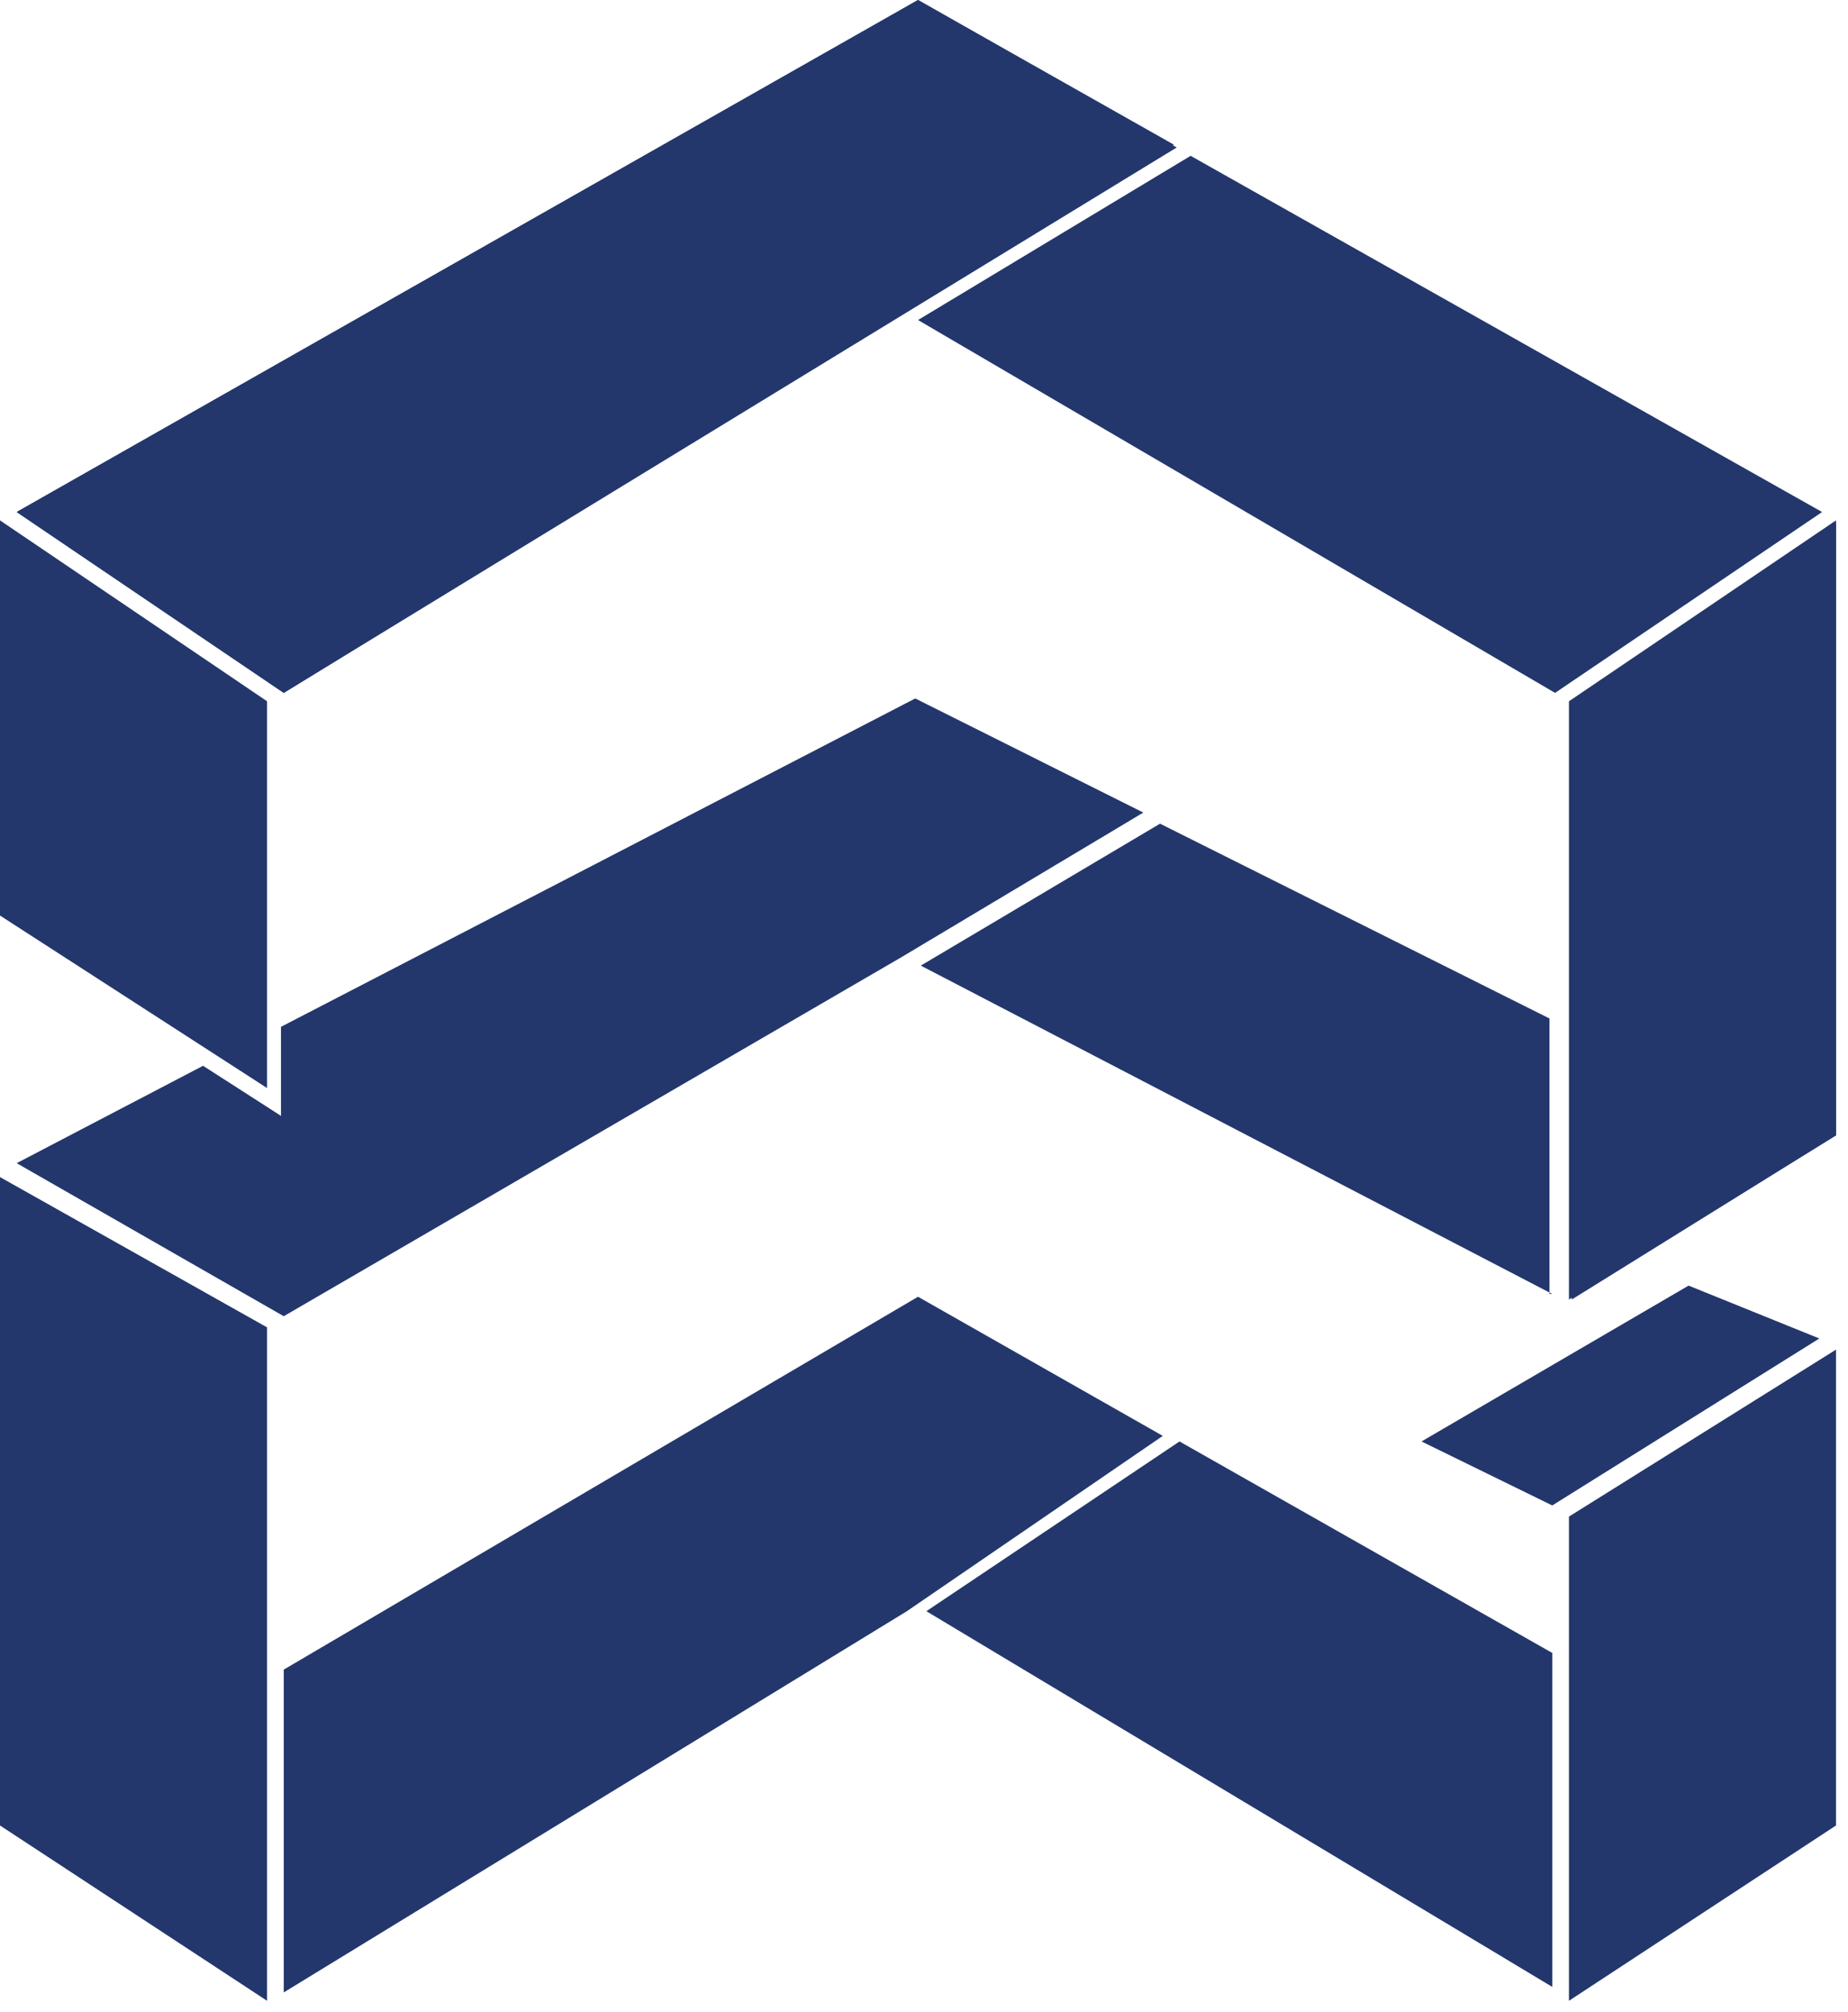<svg width="68" height="74" viewBox="0 0 68 74" fill="none" xmlns="http://www.w3.org/2000/svg">
<path d="M57.118 55.378L52.307 53.024L62.134 47.291L66.945 49.236L57.118 55.378ZM57.732 61.213V60.599V55.788L67.559 49.646V67.15L57.732 73.599V61.213ZM43.402 53.024L57.118 60.803V73.087L34.087 59.268L43.402 53.024ZM10.441 61.417L33.78 47.701L42.787 52.819L33.37 59.268L10.441 73.291V61.417ZM9.827 48.827V60.496V61.827V73.599L0 67.15V43.299L9.827 48.827ZM33.165 35.213L10.441 48.417L0.614 42.787L7.472 39.205L10.339 41.047V37.772L33.677 25.693L42.071 29.89L33.165 35.213ZM57.118 47.599L33.882 35.52L42.685 30.299L57.016 37.465V47.599H57.118ZM67.559 19.244V41.764L57.835 47.803V34.291V25.898L67.559 19.244ZM43.811 5.732L67.047 18.835L57.221 25.488L33.78 11.772L43.811 5.732ZM0.614 18.835L33.78 0L43.299 5.425L10.441 25.488L0.614 18.835Z" fill="#23376C"/>
<path fill-rule="evenodd" clip-rule="evenodd" d="M0.614 18.835L33.78 0L43.197 5.323L10.441 25.488L0.614 18.835Z" fill="#23376C"/>
<path fill-rule="evenodd" clip-rule="evenodd" d="M57.732 25.796L67.559 19.142V41.764L57.732 47.803V25.796Z" fill="#23376C"/>
<path fill-rule="evenodd" clip-rule="evenodd" d="M9.827 25.796L0 19.142V33.678L9.827 40.024V25.796Z" fill="#23376C"/>
</svg>
